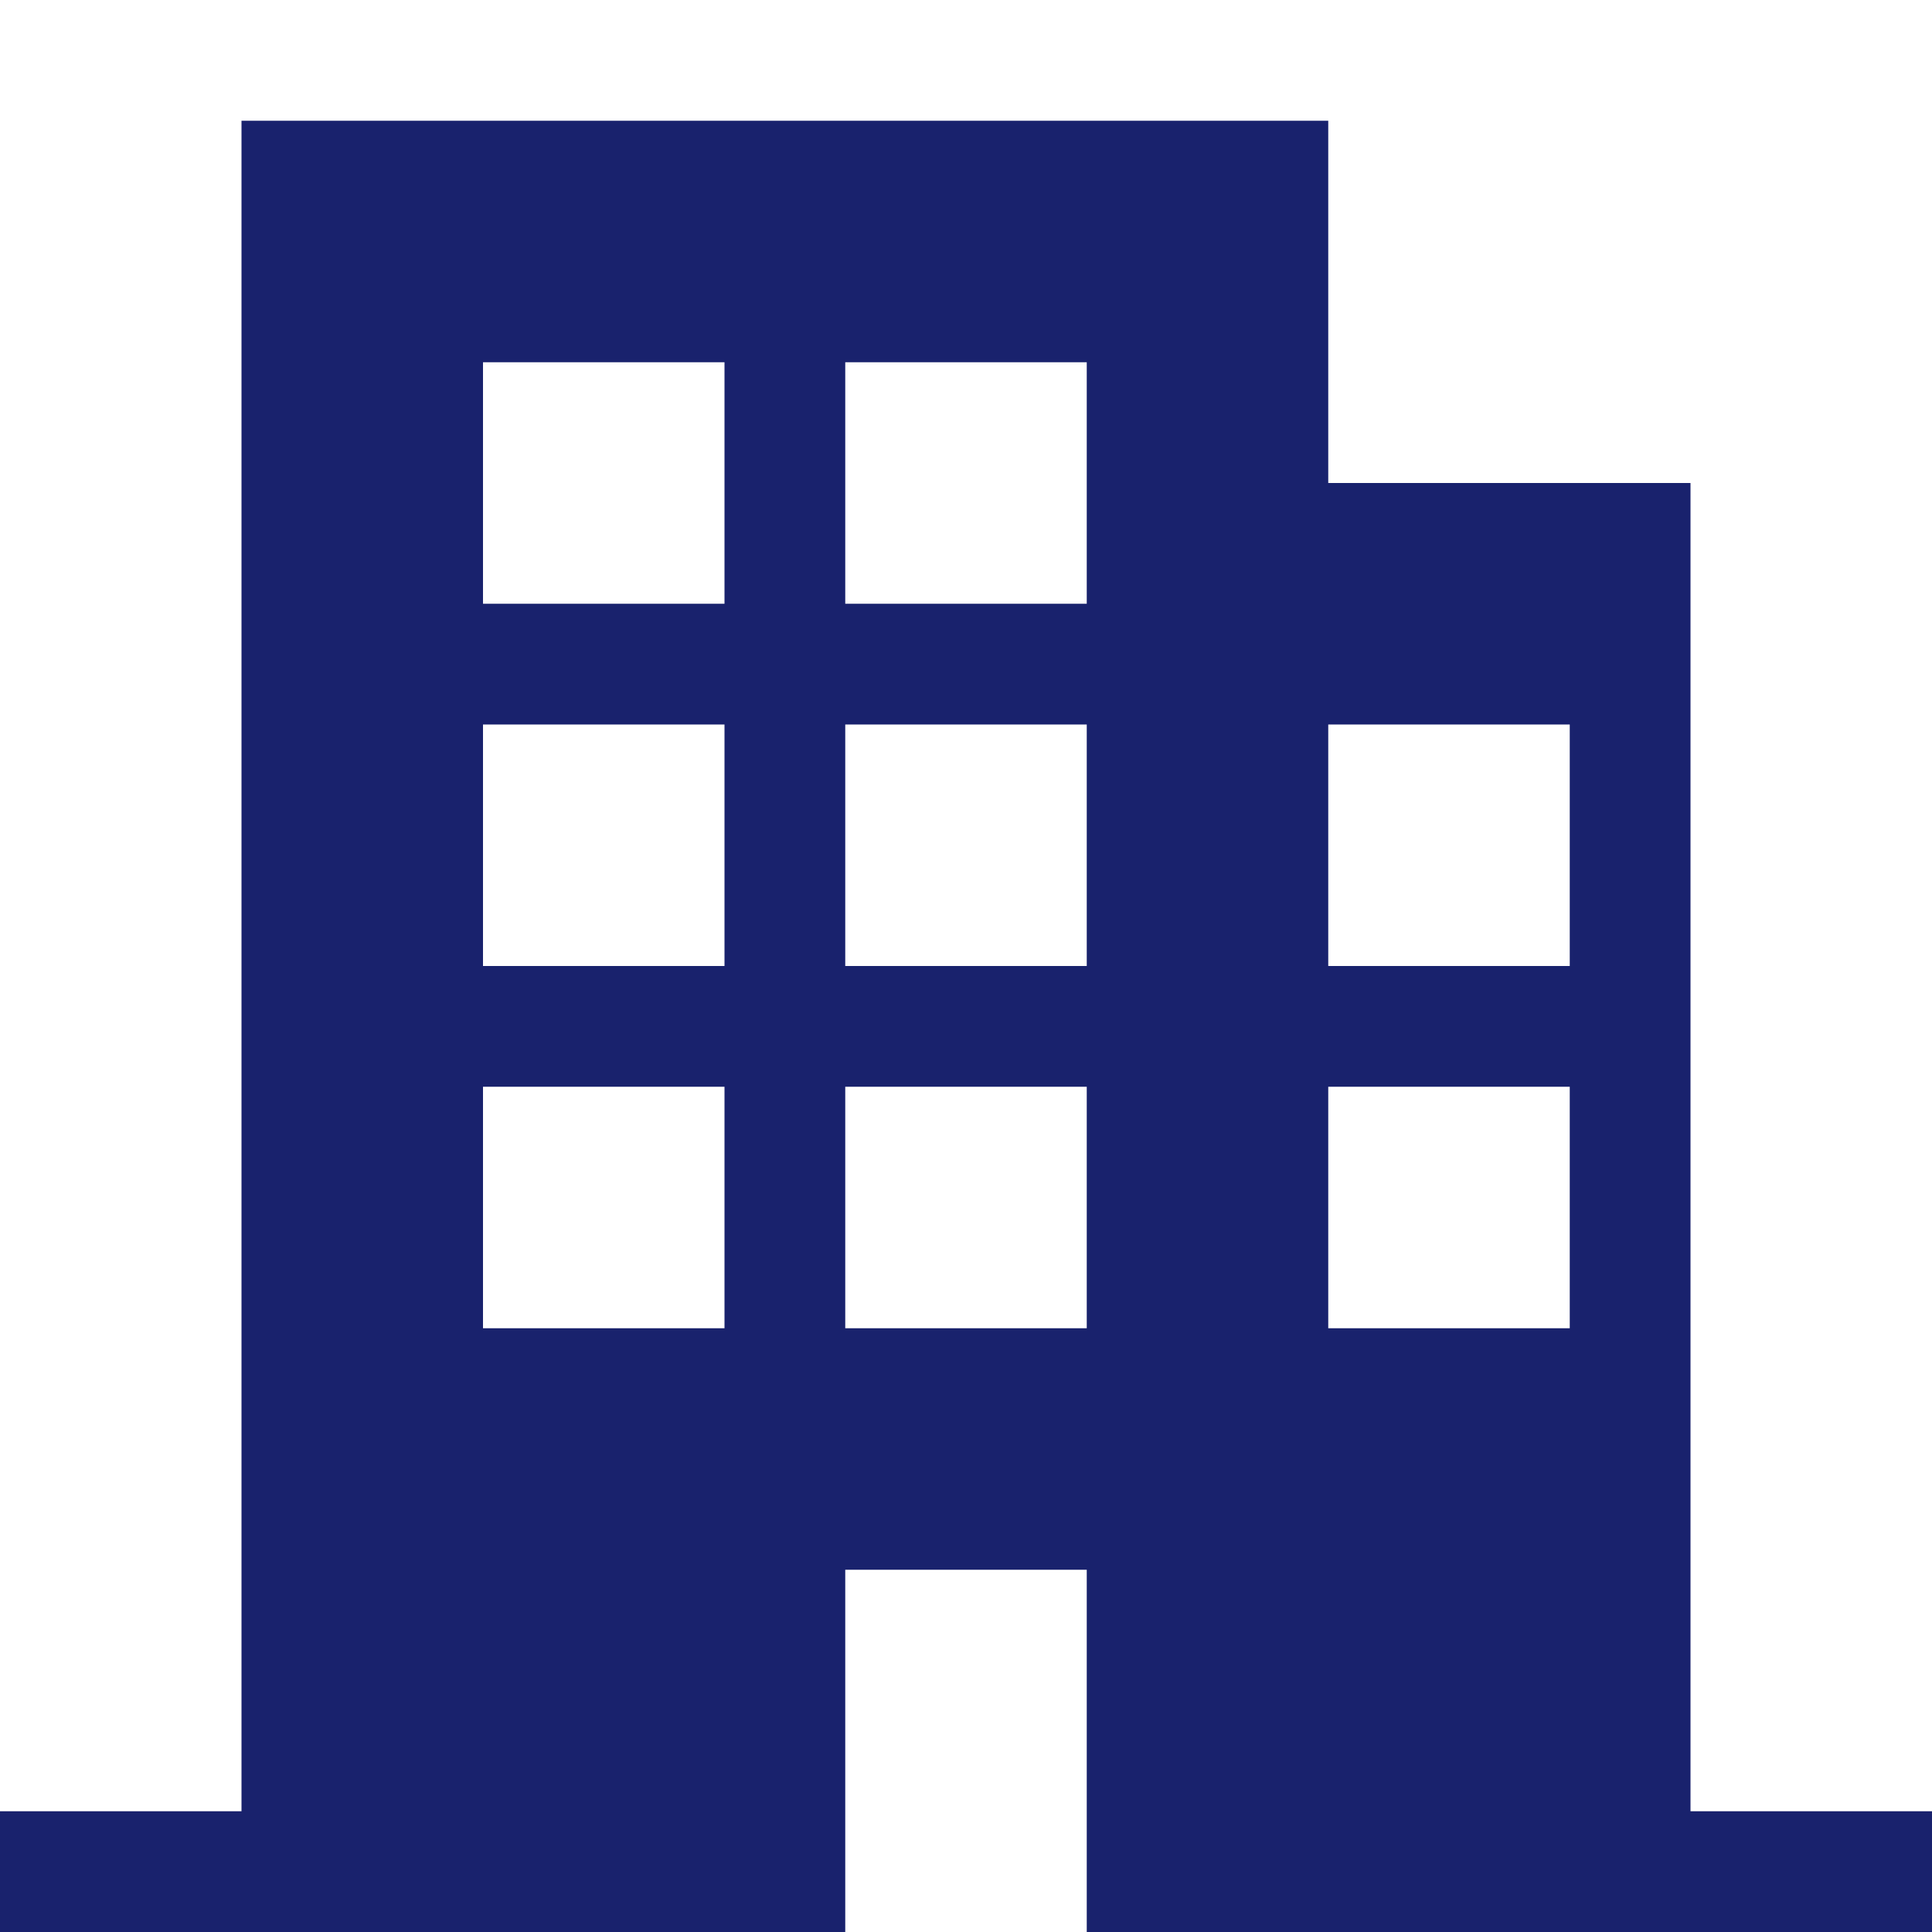 <svg width="40" height="40" viewBox="0 0 40 40" fill="none" xmlns="http://www.w3.org/2000/svg">
<path d="M35 37.5V10H27.5V2.5H5V37.5H0V40H17.5V32.5H22.5V40H40V37.5H35ZM15 27.5H10V22.5H15V27.5ZM15 20H10V15H15V20ZM15 12.5H10V7.5H15V12.5ZM22.5 27.5H17.5V22.5H22.5V27.5ZM22.5 20H17.5V15H22.5V20ZM22.5 12.5H17.5V7.5H22.5V12.5ZM32.5 27.5H27.5V22.5H32.5V27.5ZM32.5 20H27.5V15H32.5V20Z" fill="#19226D"/>
</svg>
